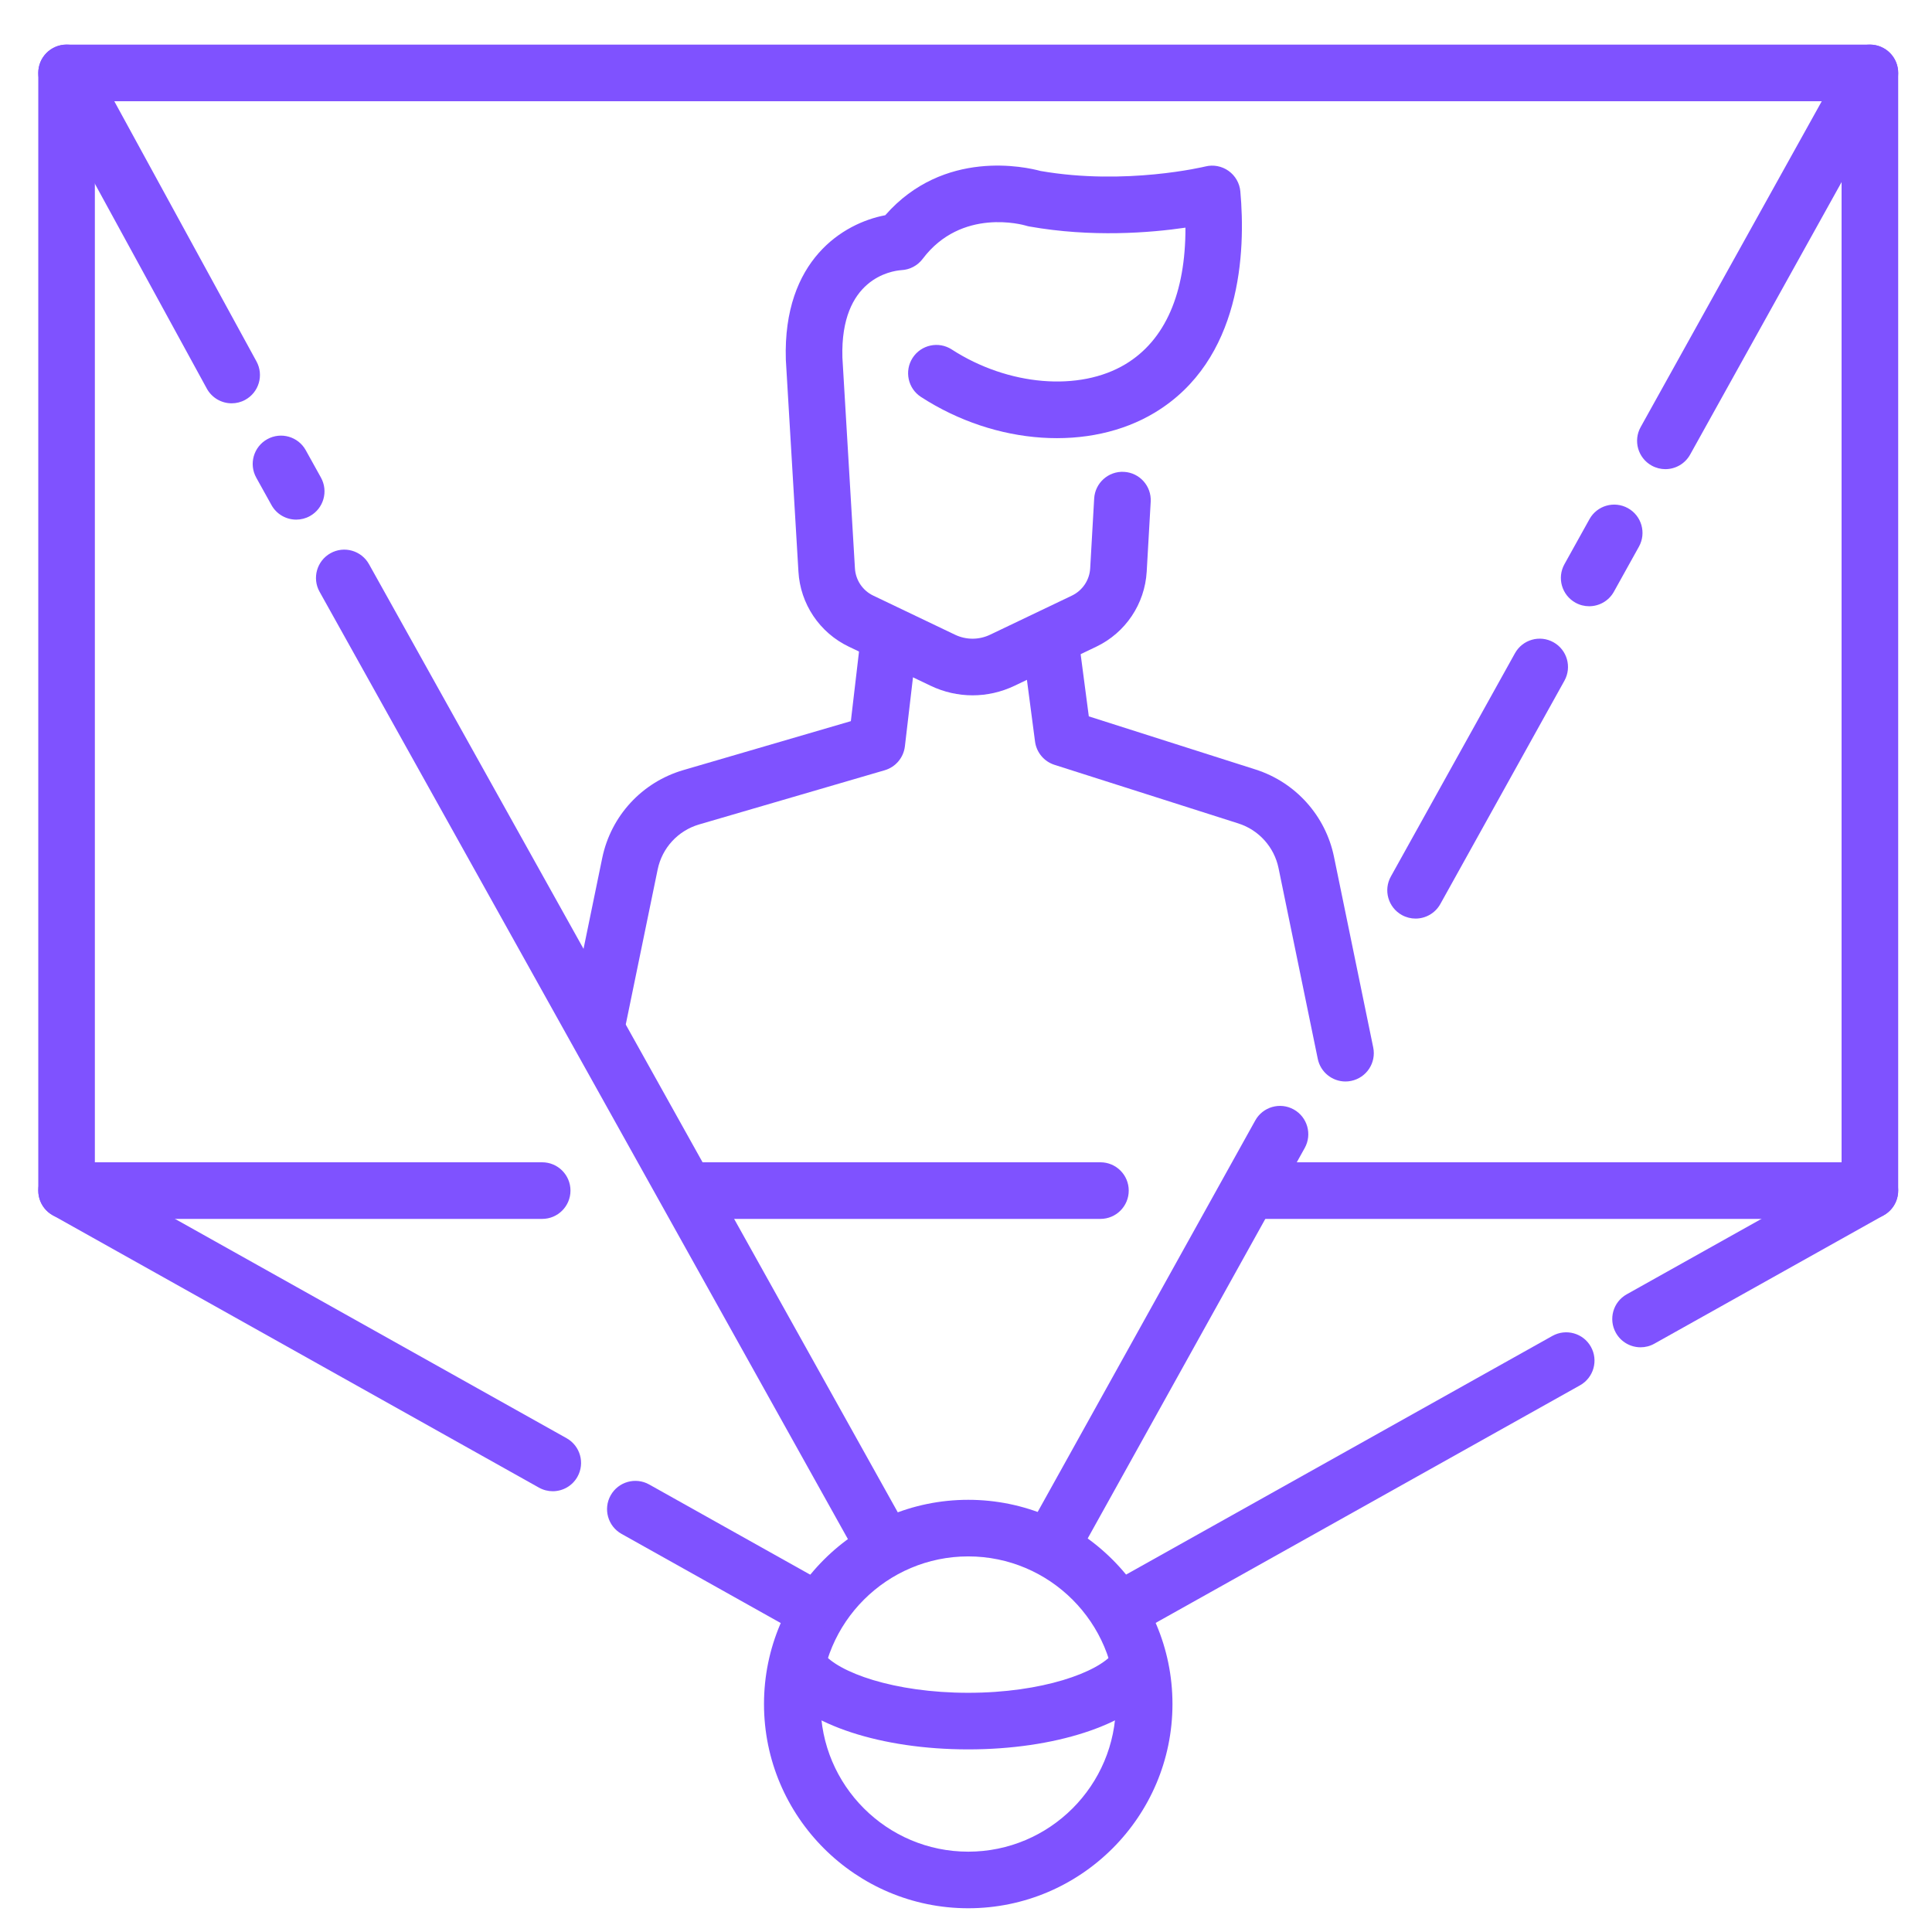 <svg width="90" height="90" viewBox="0 0 90 90" fill="none" xmlns="http://www.w3.org/2000/svg">
<path d="M51.263 56.781H32.709C31.981 56.781 31.391 56.19 31.391 55.462C31.391 54.734 31.981 54.144 32.709 54.144H51.263C51.991 54.144 52.581 54.734 52.581 55.462C52.581 56.19 51.991 56.781 51.263 56.781Z" fill="#7F52FF"/>
<path d="M87.106 56.781H58.532C57.804 56.781 57.214 56.19 57.214 55.462C57.214 54.734 57.804 54.144 58.532 54.144H85.788V4.715H4.419V54.144H25.257C25.985 54.144 26.575 54.734 26.575 55.462C26.575 56.19 25.985 56.781 25.257 56.781H3.101C2.373 56.781 1.783 56.19 1.783 55.462V3.396C1.783 2.668 2.373 2.078 3.101 2.078H87.106C87.834 2.078 88.425 2.668 88.425 3.396V55.462C88.425 56.19 87.835 56.781 87.106 56.781Z" fill="#7F52FF"/>
<path d="M27.878 48.693C27.789 48.693 27.7 48.684 27.61 48.665C26.897 48.518 26.438 47.821 26.585 47.108L28.053 39.974C28.458 38.008 29.906 36.437 31.832 35.874L39.636 33.594L40.115 29.51C40.2 28.787 40.854 28.269 41.578 28.354C42.301 28.439 42.819 29.094 42.734 29.817L42.153 34.769C42.091 35.294 41.721 35.732 41.213 35.881L32.571 38.405C31.585 38.693 30.843 39.498 30.636 40.505L29.168 47.639C29.039 48.263 28.49 48.693 27.878 48.693Z" fill="#7F52FF"/>
<path d="M62.677 50.38C62.065 50.38 61.516 49.95 61.387 49.327L59.559 40.439C59.357 39.459 58.64 38.662 57.687 38.359L49.123 35.629C48.636 35.474 48.283 35.051 48.216 34.545L47.62 30.009C47.525 29.287 48.033 28.625 48.755 28.53C49.477 28.434 50.139 28.943 50.234 29.665L50.721 33.371L58.488 35.846C60.348 36.439 61.748 37.995 62.141 39.907L63.97 48.795C64.117 49.508 63.658 50.205 62.944 50.352C62.855 50.371 62.765 50.38 62.677 50.38Z" fill="#7F52FF"/>
<path d="M45.306 32.391C44.639 32.391 43.972 32.242 43.351 31.945L39.541 30.124C38.179 29.473 37.28 28.133 37.194 26.626L36.609 16.789C36.608 16.776 36.607 16.763 36.607 16.75C36.467 12.106 39.294 10.393 41.239 10.026C43.971 6.911 47.8 7.781 48.474 7.965C52.434 8.653 56.112 7.764 56.15 7.755C56.523 7.662 56.919 7.738 57.232 7.961C57.545 8.185 57.746 8.533 57.78 8.916C58.031 11.715 57.847 16.775 53.796 19.22C50.773 21.044 46.396 20.752 42.905 18.493C42.294 18.098 42.119 17.282 42.514 16.67C42.91 16.059 43.726 15.884 44.337 16.28C46.959 17.976 50.288 18.257 52.433 16.962C54.277 15.85 55.229 13.667 55.223 10.605C53.587 10.845 50.859 11.067 47.948 10.55C47.893 10.54 47.839 10.527 47.787 10.51C47.673 10.477 44.792 9.655 42.981 12.06C42.745 12.373 42.382 12.565 41.99 12.584C41.525 12.618 39.139 12.976 39.242 16.652L39.826 26.472C39.857 27.022 40.184 27.509 40.678 27.745L44.488 29.567C45.008 29.815 45.603 29.815 46.123 29.567L49.933 27.746C50.427 27.509 50.754 27.023 50.785 26.475L50.971 23.222C51.013 22.495 51.637 21.939 52.363 21.981C53.09 22.022 53.645 22.645 53.604 23.372L53.418 26.626C53.331 28.133 52.432 29.474 51.07 30.125L47.26 31.946C46.639 32.242 45.972 32.391 45.306 32.391Z" fill="#7F52FF"/>
<path d="M45.104 88.894C39.858 88.894 35.59 84.626 35.59 79.38C35.59 74.135 39.858 69.867 45.104 69.867C50.35 69.867 54.618 74.135 54.618 79.38C54.618 84.626 50.35 88.894 45.104 88.894ZM45.104 72.503C41.312 72.503 38.227 75.588 38.227 79.381C38.227 83.173 41.312 86.258 45.104 86.258C48.896 86.258 51.981 83.173 51.981 79.381C51.981 75.588 48.896 72.503 45.104 72.503Z" fill="#7F52FF"/>
<path d="M45.104 81.493C41.058 81.493 37.579 80.353 36.239 78.589C35.798 78.009 35.911 77.182 36.491 76.742C37.071 76.301 37.898 76.414 38.339 76.994C39.024 77.897 41.628 78.857 45.104 78.857C48.554 78.857 51.16 77.903 51.86 77.006C52.308 76.432 53.136 76.329 53.71 76.777C54.285 77.225 54.387 78.054 53.939 78.628C52.581 80.369 49.113 81.493 45.104 81.493Z" fill="#7F52FF"/>
<path d="M76.425 62.762C75.963 62.762 75.515 62.519 75.273 62.087C74.918 61.452 75.144 60.648 75.78 60.293L86.463 54.312C87.098 53.957 87.901 54.183 88.257 54.818C88.612 55.454 88.386 56.257 87.751 56.613L77.068 62.593C76.864 62.708 76.643 62.762 76.425 62.762Z" fill="#7F52FF"/>
<path d="M52.638 76.079C52.177 76.079 51.729 75.836 51.487 75.404C51.131 74.769 51.358 73.966 51.993 73.61L72.316 62.232C72.951 61.877 73.755 62.103 74.11 62.738C74.466 63.373 74.239 64.177 73.604 64.533L53.281 75.911C53.078 76.025 52.856 76.079 52.638 76.079Z" fill="#7F52FF"/>
<path d="M37.553 76.079C37.335 76.079 37.114 76.025 36.91 75.91L28.953 71.454C28.318 71.098 28.091 70.294 28.447 69.659C28.803 69.024 29.606 68.797 30.242 69.153L38.199 73.61C38.834 73.966 39.06 74.769 38.705 75.404C38.463 75.836 38.015 76.079 37.553 76.079Z" fill="#7F52FF"/>
<path d="M25.749 69.467C25.531 69.467 25.31 69.413 25.106 69.299L2.457 56.612C1.822 56.257 1.595 55.453 1.951 54.818C2.307 54.183 3.11 53.956 3.745 54.312L26.395 66.998C27.03 67.354 27.256 68.158 26.9 68.793C26.659 69.224 26.211 69.467 25.749 69.467Z" fill="#7F52FF"/>
<path d="M77.579 21.855C77.362 21.855 77.142 21.801 76.939 21.688C76.303 21.334 76.074 20.532 76.428 19.895L85.954 2.756C86.308 2.12 87.11 1.891 87.747 2.244C88.383 2.598 88.612 3.401 88.259 4.037L78.733 21.176C78.492 21.61 78.042 21.855 77.579 21.855Z" fill="#7F52FF"/>
<path d="M74.029 28.241C73.812 28.241 73.592 28.188 73.39 28.075C72.753 27.721 72.524 26.919 72.878 26.282L74.044 24.184C74.397 23.548 75.2 23.319 75.836 23.673C76.473 24.026 76.702 24.829 76.348 25.465L75.182 27.563C74.942 27.997 74.492 28.241 74.029 28.241Z" fill="#7F52FF"/>
<path d="M65.942 42.791C65.725 42.791 65.506 42.737 65.303 42.625C64.666 42.271 64.437 41.468 64.791 40.832L70.573 30.43C70.927 29.793 71.729 29.564 72.365 29.918C73.002 30.271 73.231 31.074 72.877 31.71L67.096 42.113C66.855 42.546 66.405 42.791 65.942 42.791Z" fill="#7F52FF"/>
<path d="M49.223 72.871C49.006 72.871 48.787 72.817 48.584 72.704C47.947 72.35 47.718 71.548 48.072 70.912L58.475 52.195C58.829 51.558 59.632 51.33 60.268 51.683C60.904 52.037 61.133 52.839 60.78 53.476L50.377 72.192C50.136 72.626 49.686 72.871 49.223 72.871Z" fill="#7F52FF"/>
<path d="M41.062 73.11C40.599 73.11 40.15 72.866 39.909 72.433L14.886 27.565C14.532 26.929 14.76 26.126 15.396 25.771C16.031 25.416 16.835 25.645 17.189 26.281L42.212 71.149C42.567 71.785 42.339 72.588 41.703 72.942C41.499 73.056 41.279 73.11 41.062 73.11Z" fill="#7F52FF"/>
<path d="M13.799 24.206C13.336 24.206 12.886 23.961 12.646 23.527L11.938 22.252C11.584 21.615 11.814 20.813 12.451 20.459C13.087 20.106 13.89 20.336 14.243 20.972L14.951 22.248C15.304 22.884 15.075 23.687 14.438 24.04C14.235 24.153 14.016 24.206 13.799 24.206Z" fill="#7F52FF"/>
<path d="M10.792 18.788C10.326 18.788 9.874 18.54 9.634 18.102L1.944 4.029C1.595 3.39 1.83 2.589 2.469 2.24C3.108 1.89 3.909 2.125 4.258 2.764L11.948 16.837C12.297 17.476 12.062 18.277 11.423 18.626C11.223 18.736 11.006 18.788 10.792 18.788Z" fill="#7F52FF"/>
</svg>
